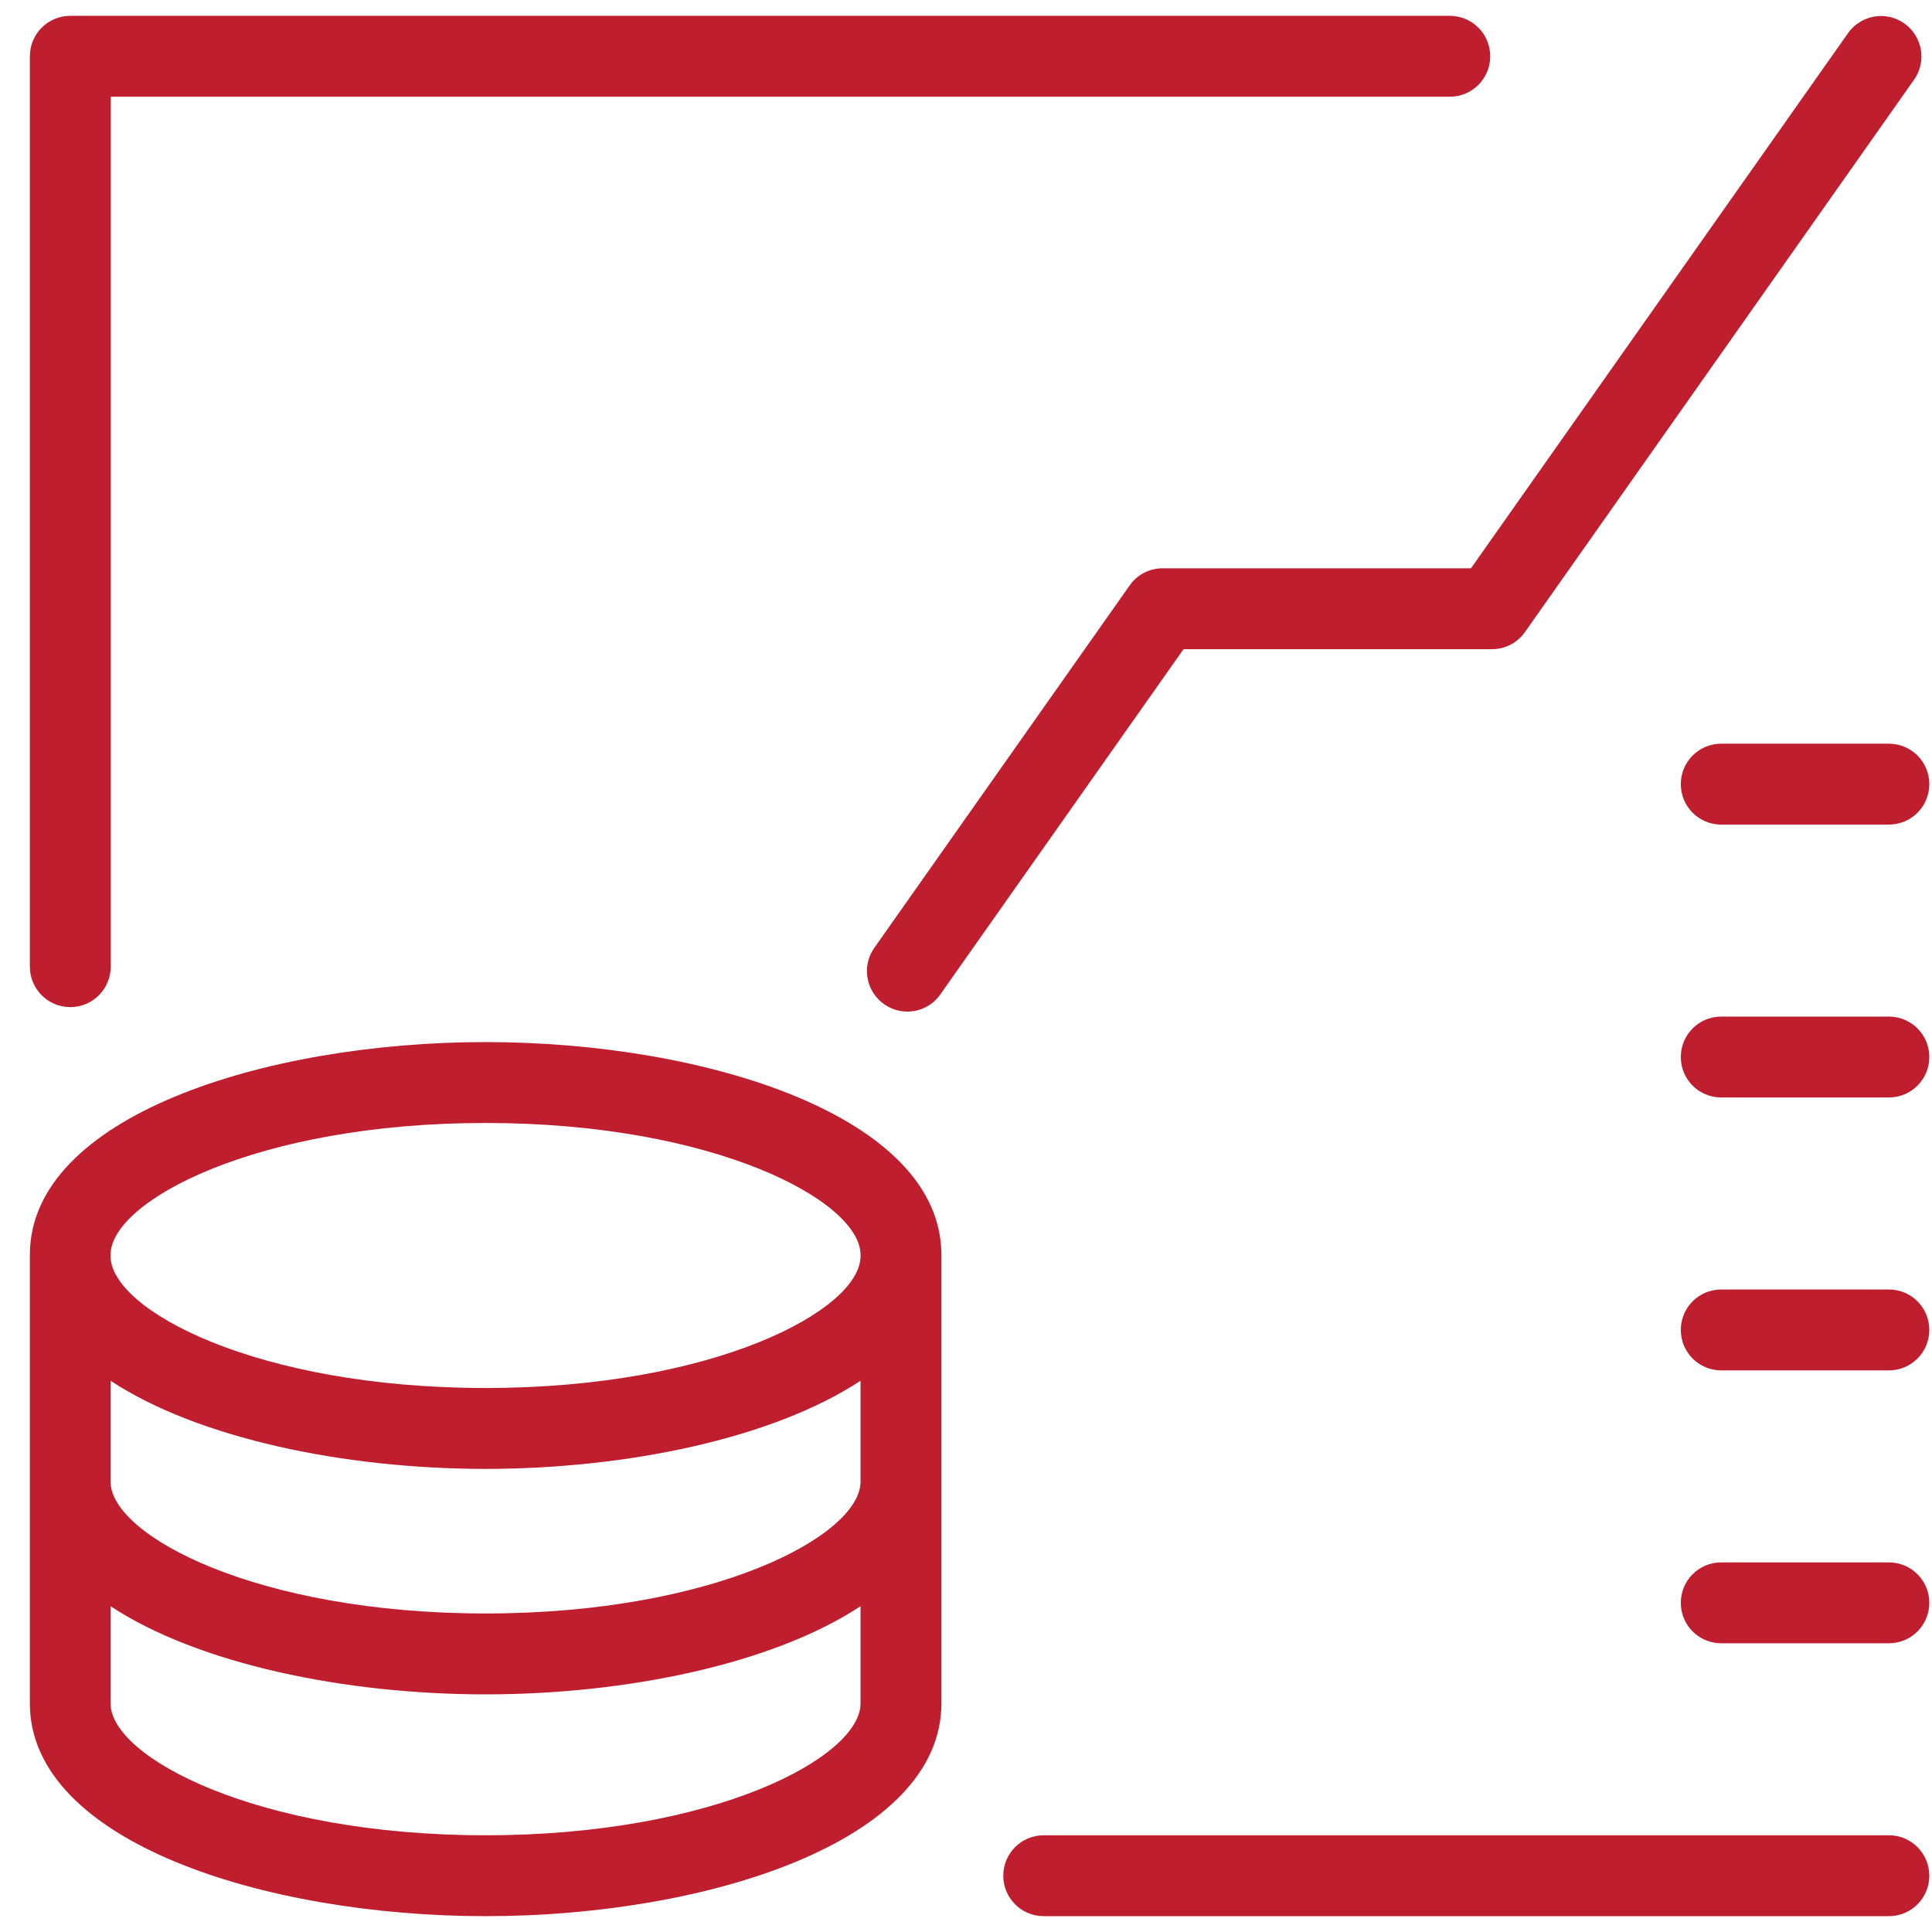 <svg width="61" height="61" viewBox="0 0 61 61" fill="none" xmlns="http://www.w3.org/2000/svg">
<path d="M15.33 32.902C8.354 32.902 0.943 35.255 0.943 39.619V53.783C0.943 58.147 8.359 60.5 15.33 60.5C22.302 60.5 29.723 58.147 29.723 53.783V39.619C29.723 35.255 22.307 32.902 15.33 32.902ZM27.17 46.78C27.17 48.478 22.559 50.943 15.33 50.943C8.102 50.943 3.491 48.478 3.491 46.78V43.595C6.259 45.419 10.884 46.378 15.33 46.378C19.777 46.378 24.401 45.419 27.17 43.595V46.78ZM3.491 39.619C3.491 37.921 8.102 35.456 15.33 35.456C22.559 35.456 27.17 37.921 27.17 39.619V39.661C27.17 41.359 22.559 43.824 15.33 43.824C8.102 43.824 3.491 41.359 3.491 39.661V39.619ZM15.33 57.946C8.106 57.946 3.491 55.481 3.491 53.783V50.714C6.259 52.538 10.884 53.497 15.33 53.497C19.777 53.497 24.401 52.538 27.17 50.714V53.783C27.17 55.481 22.559 57.946 15.33 57.946Z" fill="#BF1E2E"/>
<path d="M36.708 17.943C36.292 17.943 35.904 18.144 35.666 18.486L27.605 29.927C27.198 30.503 27.338 31.298 27.913 31.705C28.138 31.864 28.395 31.939 28.647 31.939C29.049 31.939 29.442 31.751 29.69 31.396L37.368 20.497H47.108C47.524 20.497 47.912 20.296 48.15 19.954L60.434 2.516C60.84 1.941 60.7 1.146 60.125 0.739C59.55 0.332 58.755 0.472 58.348 1.047L46.444 17.943H36.704H36.708Z" fill="#BF1E2E"/>
<path d="M59.639 57.946H32.954C32.248 57.946 31.677 58.517 31.677 59.223C31.677 59.929 32.248 60.5 32.954 60.5H59.639C60.345 60.5 60.915 59.929 60.915 59.223C60.915 58.517 60.345 57.946 59.639 57.946Z" fill="#BF1E2E"/>
<path d="M2.219 31.798C2.925 31.798 3.496 31.227 3.496 30.521V3.054H45.775C46.481 3.054 47.051 2.483 47.051 1.777C47.051 1.071 46.481 0.5 45.775 0.5H2.219C1.513 0.5 0.943 1.071 0.943 1.777V30.521C0.943 31.227 1.513 31.798 2.219 31.798Z" fill="#BF1E2E"/>
<path d="M59.638 49.33H54.345C53.639 49.33 53.069 49.9 53.069 50.607C53.069 51.313 53.639 51.884 54.345 51.884H59.638C60.344 51.884 60.915 51.313 60.915 50.607C60.915 49.9 60.344 49.33 59.638 49.33Z" fill="#BF1E2E"/>
<path d="M59.638 40.714H54.345C53.639 40.714 53.069 41.284 53.069 41.991C53.069 42.697 53.639 43.268 54.345 43.268H59.638C60.344 43.268 60.915 42.697 60.915 41.991C60.915 41.284 60.344 40.714 59.638 40.714Z" fill="#BF1E2E"/>
<path d="M59.638 32.097H54.345C53.639 32.097 53.069 32.668 53.069 33.374C53.069 34.081 53.639 34.651 54.345 34.651H59.638C60.344 34.651 60.915 34.081 60.915 33.374C60.915 32.668 60.344 32.097 59.638 32.097Z" fill="#BF1E2E"/>
<path d="M59.638 23.481H54.345C53.639 23.481 53.069 24.052 53.069 24.758C53.069 25.465 53.639 26.035 54.345 26.035H59.638C60.344 26.035 60.915 25.465 60.915 24.758C60.915 24.052 60.344 23.481 59.638 23.481Z" fill="#BF1E2E"/>
</svg>
